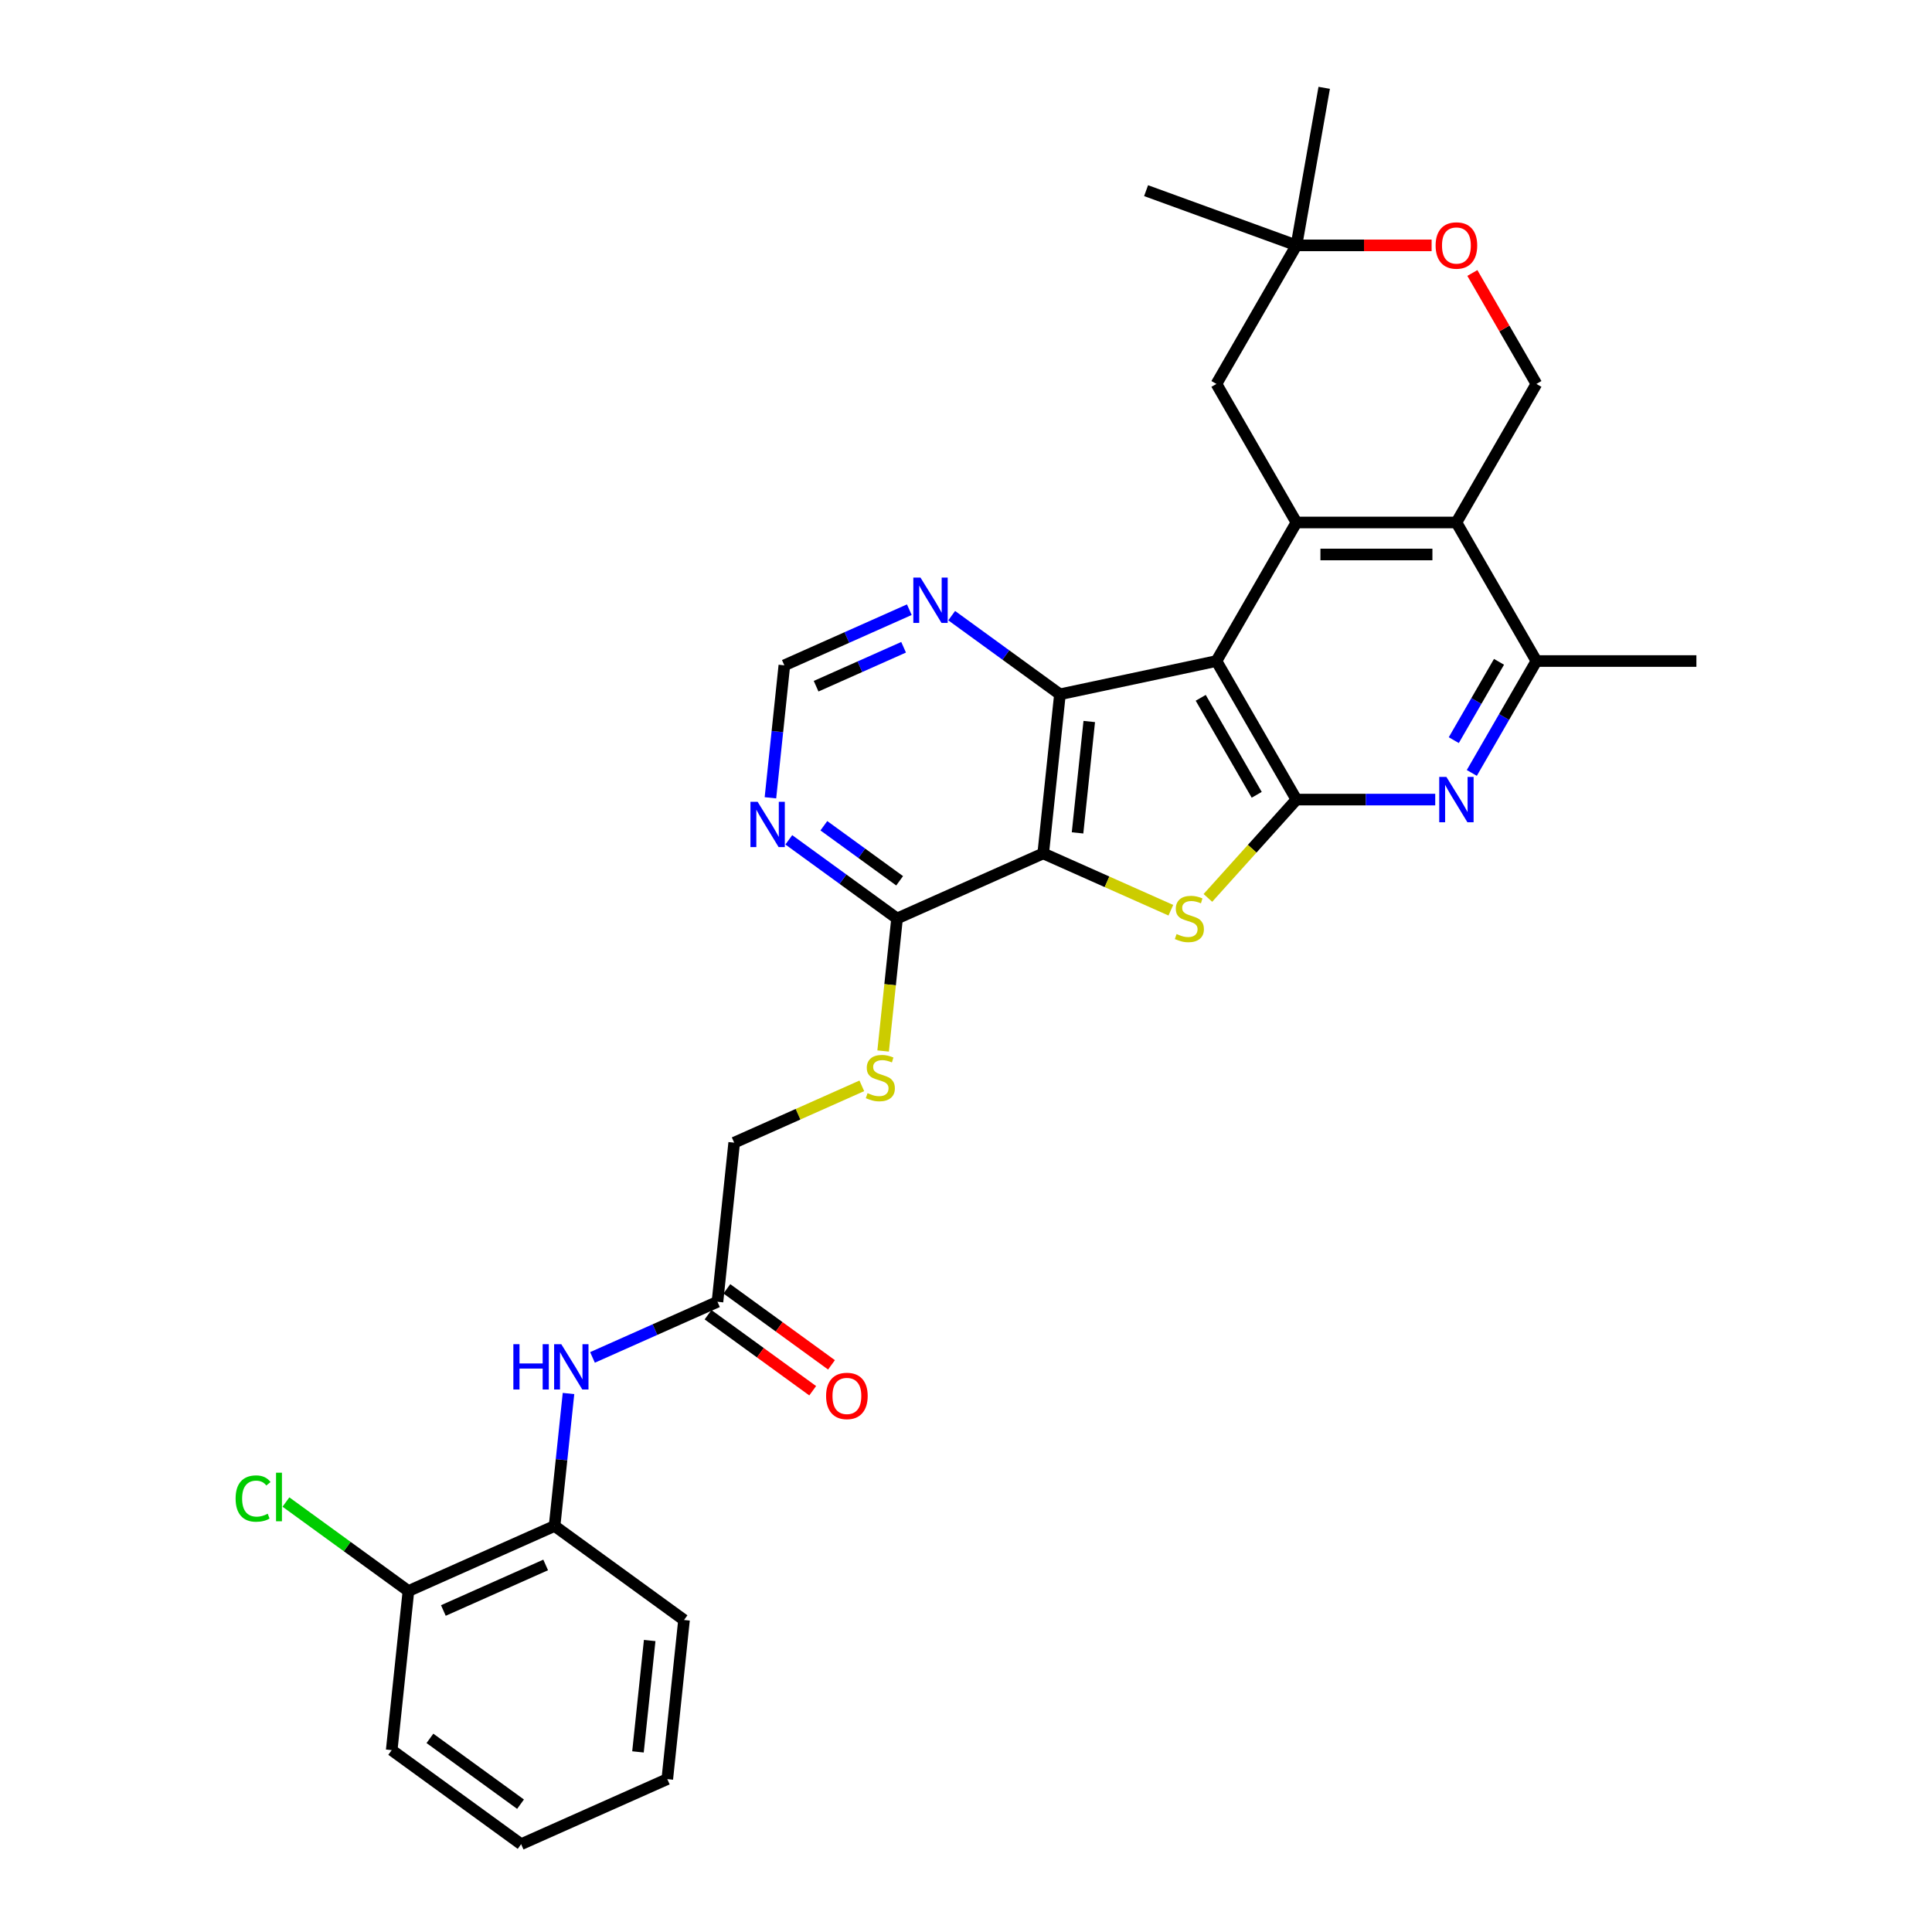 <?xml version='1.0' encoding='iso-8859-1'?>
<svg version='1.1' baseProfile='full'
              xmlns='http://www.w3.org/2000/svg'
                      xmlns:rdkit='http://www.rdkit.org/xml'
                      xmlns:xlink='http://www.w3.org/1999/xlink'
                  xml:space='preserve'
width='1000px' height='1000px' viewBox='0 0 1000 1000'>
<!-- END OF HEADER -->
<rect style='opacity:1.0;fill:#FFFFFF;stroke:none' width='1000' height='1000' x='0' y='0'> </rect>
<path class='bond-1' d='M 629.624,342.15 L 671.028,413.865' style='fill:none;fill-rule:evenodd;stroke:#000000;stroke-width:6px;stroke-linecap:butt;stroke-linejoin:miter;stroke-opacity:1' />
<path class='bond-1' d='M 621.491,361.189 L 650.475,411.389' style='fill:none;fill-rule:evenodd;stroke:#000000;stroke-width:6px;stroke-linecap:butt;stroke-linejoin:miter;stroke-opacity:1' />
<path class='bond-3' d='M 629.624,342.15 L 548.624,359.367' style='fill:none;fill-rule:evenodd;stroke:#000000;stroke-width:6px;stroke-linecap:butt;stroke-linejoin:miter;stroke-opacity:1' />
<path class='bond-4' d='M 629.624,342.15 L 671.028,270.435' style='fill:none;fill-rule:evenodd;stroke:#000000;stroke-width:6px;stroke-linecap:butt;stroke-linejoin:miter;stroke-opacity:1' />
<path class='bond-0' d='M 539.968,441.723 L 548.624,359.367' style='fill:none;fill-rule:evenodd;stroke:#000000;stroke-width:6px;stroke-linecap:butt;stroke-linejoin:miter;stroke-opacity:1' />
<path class='bond-0' d='M 557.738,431.101 L 563.797,373.452' style='fill:none;fill-rule:evenodd;stroke:#000000;stroke-width:6px;stroke-linecap:butt;stroke-linejoin:miter;stroke-opacity:1' />
<path class='bond-7' d='M 539.968,441.723 L 464.318,475.404' style='fill:none;fill-rule:evenodd;stroke:#000000;stroke-width:6px;stroke-linecap:butt;stroke-linejoin:miter;stroke-opacity:1' />
<path class='bond-31' d='M 539.968,441.723 L 572.999,456.429' style='fill:none;fill-rule:evenodd;stroke:#000000;stroke-width:6px;stroke-linecap:butt;stroke-linejoin:miter;stroke-opacity:1' />
<path class='bond-31' d='M 572.999,456.429 L 606.029,471.135' style='fill:none;fill-rule:evenodd;stroke:#CCCC00;stroke-width:6px;stroke-linecap:butt;stroke-linejoin:miter;stroke-opacity:1' />
<path class='bond-2' d='M 671.028,413.865 L 648.118,439.31' style='fill:none;fill-rule:evenodd;stroke:#000000;stroke-width:6px;stroke-linecap:butt;stroke-linejoin:miter;stroke-opacity:1' />
<path class='bond-2' d='M 648.118,439.31 L 625.207,464.754' style='fill:none;fill-rule:evenodd;stroke:#CCCC00;stroke-width:6px;stroke-linecap:butt;stroke-linejoin:miter;stroke-opacity:1' />
<path class='bond-6' d='M 671.028,413.865 L 706.951,413.865' style='fill:none;fill-rule:evenodd;stroke:#000000;stroke-width:6px;stroke-linecap:butt;stroke-linejoin:miter;stroke-opacity:1' />
<path class='bond-6' d='M 706.951,413.865 L 742.874,413.865' style='fill:none;fill-rule:evenodd;stroke:#0000FF;stroke-width:6px;stroke-linecap:butt;stroke-linejoin:miter;stroke-opacity:1' />
<path class='bond-10' d='M 548.624,359.367 L 520.609,339.013' style='fill:none;fill-rule:evenodd;stroke:#000000;stroke-width:6px;stroke-linecap:butt;stroke-linejoin:miter;stroke-opacity:1' />
<path class='bond-10' d='M 520.609,339.013 L 492.594,318.659' style='fill:none;fill-rule:evenodd;stroke:#0000FF;stroke-width:6px;stroke-linecap:butt;stroke-linejoin:miter;stroke-opacity:1' />
<path class='bond-5' d='M 671.028,270.435 L 753.838,270.435' style='fill:none;fill-rule:evenodd;stroke:#000000;stroke-width:6px;stroke-linecap:butt;stroke-linejoin:miter;stroke-opacity:1' />
<path class='bond-5' d='M 683.45,286.997 L 741.416,286.997' style='fill:none;fill-rule:evenodd;stroke:#000000;stroke-width:6px;stroke-linecap:butt;stroke-linejoin:miter;stroke-opacity:1' />
<path class='bond-15' d='M 671.028,270.435 L 629.624,198.721' style='fill:none;fill-rule:evenodd;stroke:#000000;stroke-width:6px;stroke-linecap:butt;stroke-linejoin:miter;stroke-opacity:1' />
<path class='bond-8' d='M 753.838,270.435 L 795.242,342.15' style='fill:none;fill-rule:evenodd;stroke:#000000;stroke-width:6px;stroke-linecap:butt;stroke-linejoin:miter;stroke-opacity:1' />
<path class='bond-11' d='M 753.838,270.435 L 795.242,198.721' style='fill:none;fill-rule:evenodd;stroke:#000000;stroke-width:6px;stroke-linecap:butt;stroke-linejoin:miter;stroke-opacity:1' />
<path class='bond-32' d='M 761.803,400.069 L 778.522,371.11' style='fill:none;fill-rule:evenodd;stroke:#0000FF;stroke-width:6px;stroke-linecap:butt;stroke-linejoin:miter;stroke-opacity:1' />
<path class='bond-32' d='M 778.522,371.11 L 795.242,342.15' style='fill:none;fill-rule:evenodd;stroke:#000000;stroke-width:6px;stroke-linecap:butt;stroke-linejoin:miter;stroke-opacity:1' />
<path class='bond-32' d='M 752.476,383.1 L 764.179,362.829' style='fill:none;fill-rule:evenodd;stroke:#0000FF;stroke-width:6px;stroke-linecap:butt;stroke-linejoin:miter;stroke-opacity:1' />
<path class='bond-32' d='M 764.179,362.829 L 775.883,342.557' style='fill:none;fill-rule:evenodd;stroke:#000000;stroke-width:6px;stroke-linecap:butt;stroke-linejoin:miter;stroke-opacity:1' />
<path class='bond-16' d='M 464.318,475.404 L 460.714,509.701' style='fill:none;fill-rule:evenodd;stroke:#000000;stroke-width:6px;stroke-linecap:butt;stroke-linejoin:miter;stroke-opacity:1' />
<path class='bond-16' d='M 460.714,509.701 L 457.109,543.997' style='fill:none;fill-rule:evenodd;stroke:#CCCC00;stroke-width:6px;stroke-linecap:butt;stroke-linejoin:miter;stroke-opacity:1' />
<path class='bond-34' d='M 464.318,475.404 L 436.303,455.05' style='fill:none;fill-rule:evenodd;stroke:#000000;stroke-width:6px;stroke-linecap:butt;stroke-linejoin:miter;stroke-opacity:1' />
<path class='bond-34' d='M 436.303,455.05 L 408.288,434.696' style='fill:none;fill-rule:evenodd;stroke:#0000FF;stroke-width:6px;stroke-linecap:butt;stroke-linejoin:miter;stroke-opacity:1' />
<path class='bond-34' d='M 465.649,455.899 L 446.038,441.652' style='fill:none;fill-rule:evenodd;stroke:#000000;stroke-width:6px;stroke-linecap:butt;stroke-linejoin:miter;stroke-opacity:1' />
<path class='bond-34' d='M 446.038,441.652 L 426.427,427.404' style='fill:none;fill-rule:evenodd;stroke:#0000FF;stroke-width:6px;stroke-linecap:butt;stroke-linejoin:miter;stroke-opacity:1' />
<path class='bond-24' d='M 795.242,342.15 L 878.051,342.15' style='fill:none;fill-rule:evenodd;stroke:#000000;stroke-width:6px;stroke-linecap:butt;stroke-linejoin:miter;stroke-opacity:1' />
<path class='bond-9' d='M 398.774,412.934 L 402.377,378.655' style='fill:none;fill-rule:evenodd;stroke:#0000FF;stroke-width:6px;stroke-linecap:butt;stroke-linejoin:miter;stroke-opacity:1' />
<path class='bond-9' d='M 402.377,378.655 L 405.98,344.375' style='fill:none;fill-rule:evenodd;stroke:#000000;stroke-width:6px;stroke-linecap:butt;stroke-linejoin:miter;stroke-opacity:1' />
<path class='bond-19' d='M 470.666,315.575 L 438.323,329.975' style='fill:none;fill-rule:evenodd;stroke:#0000FF;stroke-width:6px;stroke-linecap:butt;stroke-linejoin:miter;stroke-opacity:1' />
<path class='bond-19' d='M 438.323,329.975 L 405.98,344.375' style='fill:none;fill-rule:evenodd;stroke:#000000;stroke-width:6px;stroke-linecap:butt;stroke-linejoin:miter;stroke-opacity:1' />
<path class='bond-19' d='M 467.7,335.025 L 445.059,345.105' style='fill:none;fill-rule:evenodd;stroke:#0000FF;stroke-width:6px;stroke-linecap:butt;stroke-linejoin:miter;stroke-opacity:1' />
<path class='bond-19' d='M 445.059,345.105 L 422.419,355.185' style='fill:none;fill-rule:evenodd;stroke:#000000;stroke-width:6px;stroke-linecap:butt;stroke-linejoin:miter;stroke-opacity:1' />
<path class='bond-33' d='M 795.242,198.721 L 778.666,170.01' style='fill:none;fill-rule:evenodd;stroke:#000000;stroke-width:6px;stroke-linecap:butt;stroke-linejoin:miter;stroke-opacity:1' />
<path class='bond-33' d='M 778.666,170.01 L 762.09,141.299' style='fill:none;fill-rule:evenodd;stroke:#FF0000;stroke-width:6px;stroke-linecap:butt;stroke-linejoin:miter;stroke-opacity:1' />
<path class='bond-12' d='M 306.67,702.597 L 339.013,688.197' style='fill:none;fill-rule:evenodd;stroke:#0000FF;stroke-width:6px;stroke-linecap:butt;stroke-linejoin:miter;stroke-opacity:1' />
<path class='bond-12' d='M 339.013,688.197 L 371.356,673.797' style='fill:none;fill-rule:evenodd;stroke:#000000;stroke-width:6px;stroke-linecap:butt;stroke-linejoin:miter;stroke-opacity:1' />
<path class='bond-17' d='M 294.256,721.275 L 290.653,755.555' style='fill:none;fill-rule:evenodd;stroke:#0000FF;stroke-width:6px;stroke-linecap:butt;stroke-linejoin:miter;stroke-opacity:1' />
<path class='bond-17' d='M 290.653,755.555 L 287.05,789.834' style='fill:none;fill-rule:evenodd;stroke:#000000;stroke-width:6px;stroke-linecap:butt;stroke-linejoin:miter;stroke-opacity:1' />
<path class='bond-13' d='M 741.002,127.006 L 706.015,127.006' style='fill:none;fill-rule:evenodd;stroke:#FF0000;stroke-width:6px;stroke-linecap:butt;stroke-linejoin:miter;stroke-opacity:1' />
<path class='bond-13' d='M 706.015,127.006 L 671.028,127.006' style='fill:none;fill-rule:evenodd;stroke:#000000;stroke-width:6px;stroke-linecap:butt;stroke-linejoin:miter;stroke-opacity:1' />
<path class='bond-14' d='M 371.356,673.797 L 380.012,591.442' style='fill:none;fill-rule:evenodd;stroke:#000000;stroke-width:6px;stroke-linecap:butt;stroke-linejoin:miter;stroke-opacity:1' />
<path class='bond-21' d='M 366.489,680.497 L 393.568,700.171' style='fill:none;fill-rule:evenodd;stroke:#000000;stroke-width:6px;stroke-linecap:butt;stroke-linejoin:miter;stroke-opacity:1' />
<path class='bond-21' d='M 393.568,700.171 L 420.648,719.845' style='fill:none;fill-rule:evenodd;stroke:#FF0000;stroke-width:6px;stroke-linecap:butt;stroke-linejoin:miter;stroke-opacity:1' />
<path class='bond-21' d='M 376.224,667.098 L 403.303,686.772' style='fill:none;fill-rule:evenodd;stroke:#000000;stroke-width:6px;stroke-linecap:butt;stroke-linejoin:miter;stroke-opacity:1' />
<path class='bond-21' d='M 403.303,686.772 L 430.382,706.446' style='fill:none;fill-rule:evenodd;stroke:#FF0000;stroke-width:6px;stroke-linecap:butt;stroke-linejoin:miter;stroke-opacity:1' />
<path class='bond-18' d='M 629.624,198.721 L 671.028,127.006' style='fill:none;fill-rule:evenodd;stroke:#000000;stroke-width:6px;stroke-linecap:butt;stroke-linejoin:miter;stroke-opacity:1' />
<path class='bond-22' d='M 446.073,562.029 L 413.043,576.736' style='fill:none;fill-rule:evenodd;stroke:#CCCC00;stroke-width:6px;stroke-linecap:butt;stroke-linejoin:miter;stroke-opacity:1' />
<path class='bond-22' d='M 413.043,576.736 L 380.012,591.442' style='fill:none;fill-rule:evenodd;stroke:#000000;stroke-width:6px;stroke-linecap:butt;stroke-linejoin:miter;stroke-opacity:1' />
<path class='bond-20' d='M 287.05,789.834 L 211.401,823.516' style='fill:none;fill-rule:evenodd;stroke:#000000;stroke-width:6px;stroke-linecap:butt;stroke-linejoin:miter;stroke-opacity:1' />
<path class='bond-20' d='M 282.439,810.017 L 229.484,833.594' style='fill:none;fill-rule:evenodd;stroke:#000000;stroke-width:6px;stroke-linecap:butt;stroke-linejoin:miter;stroke-opacity:1' />
<path class='bond-25' d='M 287.05,789.834 L 354.045,838.508' style='fill:none;fill-rule:evenodd;stroke:#000000;stroke-width:6px;stroke-linecap:butt;stroke-linejoin:miter;stroke-opacity:1' />
<path class='bond-26' d='M 671.028,127.006 L 593.213,98.683' style='fill:none;fill-rule:evenodd;stroke:#000000;stroke-width:6px;stroke-linecap:butt;stroke-linejoin:miter;stroke-opacity:1' />
<path class='bond-27' d='M 671.028,127.006 L 685.408,45.455' style='fill:none;fill-rule:evenodd;stroke:#000000;stroke-width:6px;stroke-linecap:butt;stroke-linejoin:miter;stroke-opacity:1' />
<path class='bond-23' d='M 211.401,823.516 L 179.7,800.484' style='fill:none;fill-rule:evenodd;stroke:#000000;stroke-width:6px;stroke-linecap:butt;stroke-linejoin:miter;stroke-opacity:1' />
<path class='bond-23' d='M 179.7,800.484 L 148,777.453' style='fill:none;fill-rule:evenodd;stroke:#00CC00;stroke-width:6px;stroke-linecap:butt;stroke-linejoin:miter;stroke-opacity:1' />
<path class='bond-28' d='M 211.401,823.516 L 202.745,905.871' style='fill:none;fill-rule:evenodd;stroke:#000000;stroke-width:6px;stroke-linecap:butt;stroke-linejoin:miter;stroke-opacity:1' />
<path class='bond-29' d='M 354.045,838.508 L 345.389,920.864' style='fill:none;fill-rule:evenodd;stroke:#000000;stroke-width:6px;stroke-linecap:butt;stroke-linejoin:miter;stroke-opacity:1' />
<path class='bond-29' d='M 336.275,849.13 L 330.216,906.779' style='fill:none;fill-rule:evenodd;stroke:#000000;stroke-width:6px;stroke-linecap:butt;stroke-linejoin:miter;stroke-opacity:1' />
<path class='bond-35' d='M 202.745,905.871 L 269.739,954.545' style='fill:none;fill-rule:evenodd;stroke:#000000;stroke-width:6px;stroke-linecap:butt;stroke-linejoin:miter;stroke-opacity:1' />
<path class='bond-35' d='M 222.529,899.774 L 269.424,933.846' style='fill:none;fill-rule:evenodd;stroke:#000000;stroke-width:6px;stroke-linecap:butt;stroke-linejoin:miter;stroke-opacity:1' />
<path class='bond-30' d='M 345.389,920.864 L 269.739,954.545' style='fill:none;fill-rule:evenodd;stroke:#000000;stroke-width:6px;stroke-linecap:butt;stroke-linejoin:miter;stroke-opacity:1' />
<path  class='atom-3' d='M 608.993 483.454
Q 609.258 483.553, 610.352 484.017
Q 611.445 484.48, 612.637 484.778
Q 613.863 485.043, 615.055 485.043
Q 617.274 485.043, 618.566 483.984
Q 619.858 482.89, 619.858 481.002
Q 619.858 479.711, 619.196 478.916
Q 618.566 478.121, 617.572 477.69
Q 616.579 477.259, 614.923 476.763
Q 612.836 476.133, 611.577 475.537
Q 610.352 474.941, 609.457 473.682
Q 608.596 472.423, 608.596 470.303
Q 608.596 467.355, 610.583 465.534
Q 612.604 463.712, 616.579 463.712
Q 619.295 463.712, 622.375 465.004
L 621.614 467.554
Q 618.798 466.395, 616.678 466.395
Q 614.393 466.395, 613.134 467.355
Q 611.875 468.283, 611.908 469.906
Q 611.908 471.165, 612.538 471.926
Q 613.2 472.688, 614.128 473.119
Q 615.088 473.55, 616.678 474.046
Q 618.798 474.709, 620.057 475.371
Q 621.315 476.034, 622.21 477.392
Q 623.137 478.717, 623.137 481.002
Q 623.137 484.249, 620.951 486.004
Q 618.798 487.726, 615.188 487.726
Q 613.101 487.726, 611.511 487.263
Q 609.954 486.832, 608.099 486.07
L 608.993 483.454
' fill='#CCCC00'/>
<path  class='atom-7' d='M 748.654 402.139
L 756.338 414.561
Q 757.1 415.786, 758.326 418.006
Q 759.551 420.225, 759.618 420.357
L 759.618 402.139
L 762.731 402.139
L 762.731 425.591
L 759.518 425.591
L 751.27 412.01
Q 750.31 410.42, 749.283 408.599
Q 748.289 406.777, 747.991 406.214
L 747.991 425.591
L 744.944 425.591
L 744.944 402.139
L 748.654 402.139
' fill='#0000FF'/>
<path  class='atom-10' d='M 392.14 415.005
L 399.825 427.426
Q 400.587 428.652, 401.812 430.871
Q 403.038 433.09, 403.104 433.223
L 403.104 415.005
L 406.218 415.005
L 406.218 438.456
L 403.005 438.456
L 394.757 424.876
Q 393.796 423.286, 392.77 421.464
Q 391.776 419.642, 391.478 419.079
L 391.478 438.456
L 388.43 438.456
L 388.43 415.005
L 392.14 415.005
' fill='#0000FF'/>
<path  class='atom-11' d='M 476.446 298.968
L 484.131 311.389
Q 484.893 312.614, 486.118 314.834
Q 487.344 317.053, 487.41 317.186
L 487.41 298.968
L 490.524 298.968
L 490.524 322.419
L 487.311 322.419
L 479.063 308.838
Q 478.102 307.248, 477.076 305.427
Q 476.082 303.605, 475.784 303.042
L 475.784 322.419
L 472.736 322.419
L 472.736 298.968
L 476.446 298.968
' fill='#0000FF'/>
<path  class='atom-13' d='M 265.713 695.753
L 268.893 695.753
L 268.893 705.723
L 280.884 705.723
L 280.884 695.753
L 284.063 695.753
L 284.063 719.205
L 280.884 719.205
L 280.884 708.373
L 268.893 708.373
L 268.893 719.205
L 265.713 719.205
L 265.713 695.753
' fill='#0000FF'/>
<path  class='atom-13' d='M 290.523 695.753
L 298.207 708.174
Q 298.969 709.4, 300.195 711.619
Q 301.42 713.838, 301.487 713.971
L 301.487 695.753
L 304.6 695.753
L 304.6 719.205
L 301.387 719.205
L 293.139 705.624
Q 292.179 704.034, 291.152 702.212
Q 290.158 700.39, 289.86 699.827
L 289.86 719.205
L 286.813 719.205
L 286.813 695.753
L 290.523 695.753
' fill='#0000FF'/>
<path  class='atom-14' d='M 743.072 127.072
Q 743.072 121.441, 745.855 118.294
Q 748.637 115.147, 753.838 115.147
Q 759.038 115.147, 761.82 118.294
Q 764.603 121.441, 764.603 127.072
Q 764.603 132.769, 761.787 136.015
Q 758.972 139.228, 753.838 139.228
Q 748.67 139.228, 745.855 136.015
Q 743.072 132.802, 743.072 127.072
M 753.838 136.578
Q 757.415 136.578, 759.336 134.194
Q 761.29 131.776, 761.29 127.072
Q 761.29 122.468, 759.336 120.149
Q 757.415 117.797, 753.838 117.797
Q 750.26 117.797, 748.306 120.116
Q 746.385 122.435, 746.385 127.072
Q 746.385 131.809, 748.306 134.194
Q 750.26 136.578, 753.838 136.578
' fill='#FF0000'/>
<path  class='atom-17' d='M 449.038 565.809
Q 449.303 565.908, 450.396 566.372
Q 451.489 566.836, 452.681 567.134
Q 453.907 567.399, 455.099 567.399
Q 457.318 567.399, 458.61 566.339
Q 459.902 565.246, 459.902 563.358
Q 459.902 562.066, 459.24 561.271
Q 458.61 560.476, 457.617 560.046
Q 456.623 559.615, 454.967 559.118
Q 452.88 558.489, 451.621 557.893
Q 450.396 557.296, 449.501 556.038
Q 448.64 554.779, 448.64 552.659
Q 448.64 549.711, 450.628 547.889
Q 452.648 546.067, 456.623 546.067
Q 459.339 546.067, 462.42 547.359
L 461.658 549.91
Q 458.842 548.75, 456.722 548.75
Q 454.437 548.75, 453.178 549.711
Q 451.919 550.638, 451.952 552.262
Q 451.952 553.52, 452.582 554.282
Q 453.244 555.044, 454.172 555.475
Q 455.132 555.905, 456.722 556.402
Q 458.842 557.064, 460.101 557.727
Q 461.36 558.389, 462.254 559.747
Q 463.181 561.072, 463.181 563.358
Q 463.181 566.604, 460.995 568.36
Q 458.842 570.082, 455.232 570.082
Q 453.145 570.082, 451.555 569.618
Q 449.998 569.188, 448.143 568.426
L 449.038 565.809
' fill='#CCCC00'/>
<path  class='atom-22' d='M 427.585 722.537
Q 427.585 716.906, 430.368 713.76
Q 433.15 710.613, 438.35 710.613
Q 443.551 710.613, 446.333 713.76
Q 449.116 716.906, 449.116 722.537
Q 449.116 728.235, 446.3 731.481
Q 443.485 734.694, 438.35 734.694
Q 433.183 734.694, 430.368 731.481
Q 427.585 728.268, 427.585 722.537
M 438.35 732.044
Q 441.928 732.044, 443.849 729.659
Q 445.803 727.241, 445.803 722.537
Q 445.803 717.933, 443.849 715.615
Q 441.928 713.263, 438.35 713.263
Q 434.773 713.263, 432.819 715.581
Q 430.898 717.9, 430.898 722.537
Q 430.898 727.274, 432.819 729.659
Q 434.773 732.044, 438.35 732.044
' fill='#FF0000'/>
<path  class='atom-24' d='M 121.949 775.653
Q 121.949 769.824, 124.665 766.776
Q 127.414 763.696, 132.614 763.696
Q 137.45 763.696, 140.034 767.107
L 137.848 768.896
Q 135.96 766.412, 132.614 766.412
Q 129.07 766.412, 127.182 768.797
Q 125.327 771.149, 125.327 775.653
Q 125.327 780.291, 127.248 782.676
Q 129.203 785.06, 132.979 785.06
Q 135.562 785.06, 138.577 783.504
L 139.504 785.988
Q 138.279 786.783, 136.424 787.247
Q 134.569 787.71, 132.515 787.71
Q 127.414 787.71, 124.665 784.597
Q 121.949 781.483, 121.949 775.653
' fill='#00CC00'/>
<path  class='atom-24' d='M 142.883 762.271
L 145.93 762.271
L 145.93 787.412
L 142.883 787.412
L 142.883 762.271
' fill='#00CC00'/>
</svg>

